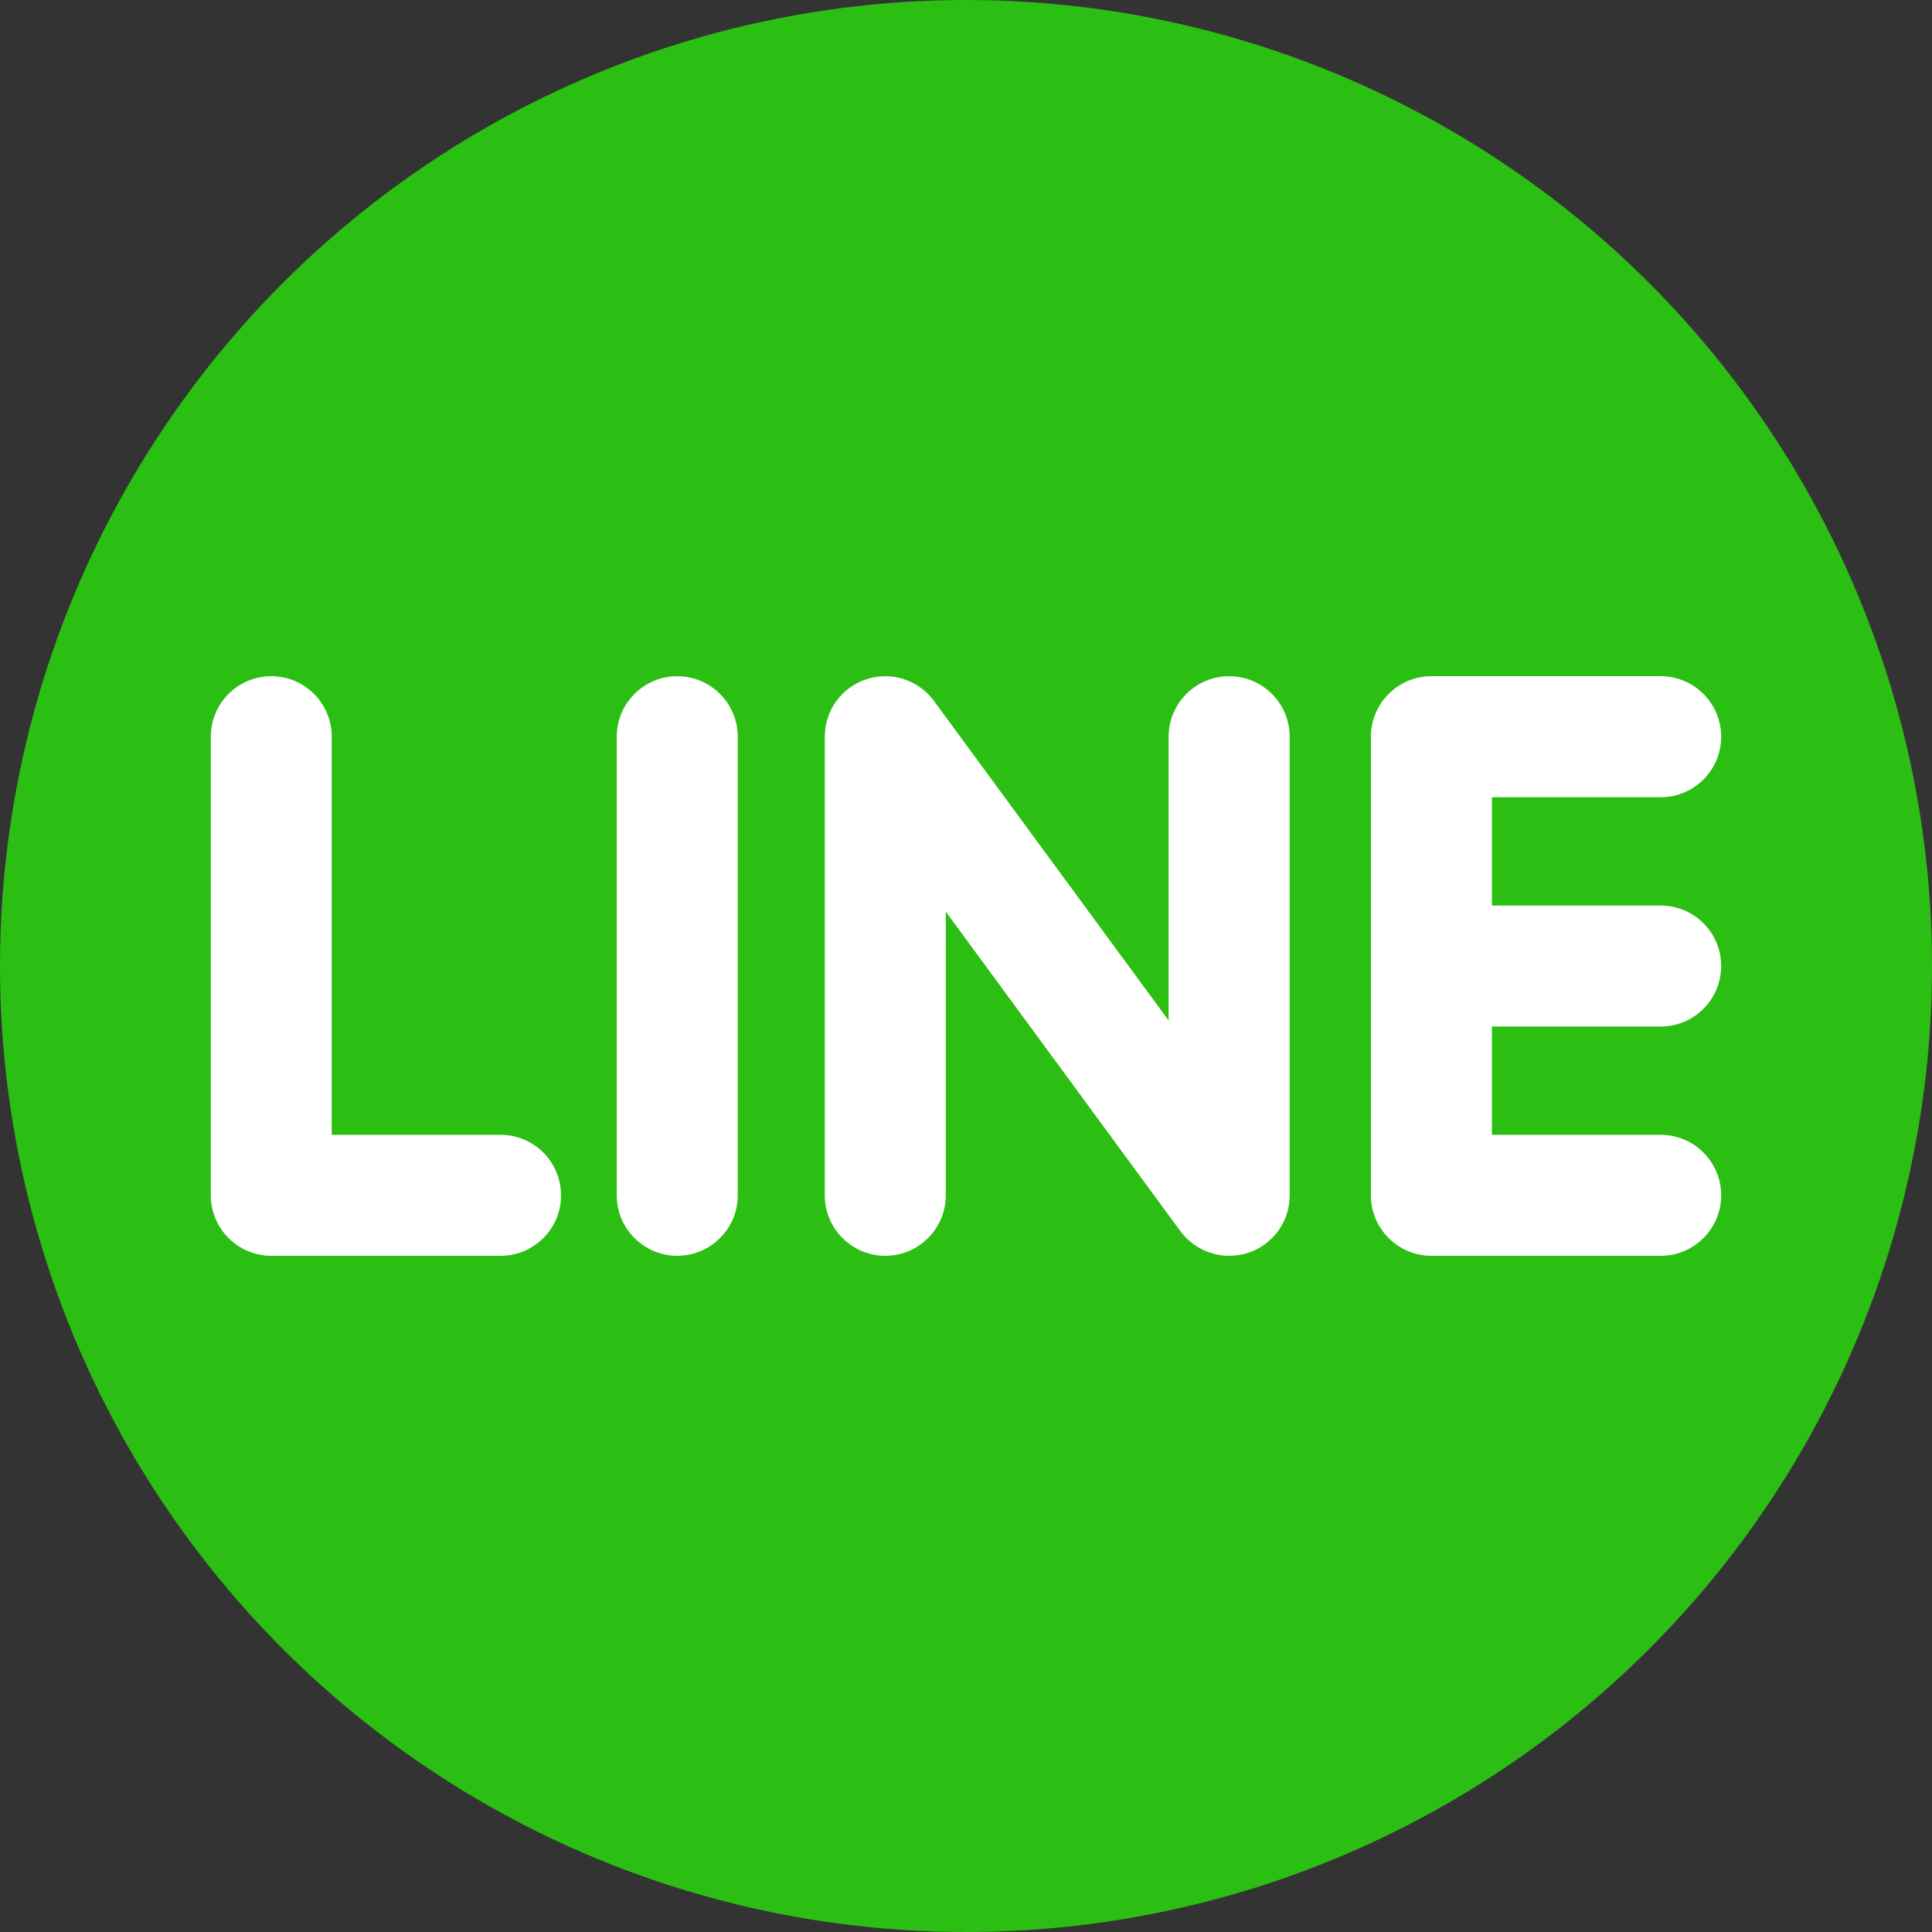 <?xml version="1.0" encoding="iso-8859-1"?>
<!-- Generator: Adobe Illustrator 21.0.0, SVG Export Plug-In . SVG Version: 6.00 Build 0)  -->
<svg version="1.1" id="&#x30EC;&#x30A4;&#x30E4;&#x30FC;_1"
	 xmlns="http://www.w3.org/2000/svg" xmlns:xlink="http://www.w3.org/1999/xlink" x="0px" y="0px" viewBox="0 0 40 40"
	 style="enable-background:new 0 0 40 40;" xml:space="preserve">
<rect x="0" y="0" width="40" height="40" fill="#333333" stroke="none"/>
<circle style="fill:#2CBF13;" cx="20" cy="20" r="20"/>
<g>
	<path style="fill:#FFFFFF;" d="M34.383,21.253c0.691,0,1.252-0.562,1.252-1.253s-0.561-1.251-1.252-1.251h-3.495v-2.243h3.495
		c0.691,0,1.252-0.562,1.252-1.253c0-0.691-0.561-1.253-1.252-1.253h-4.748c-0.689,0-1.252,0.561-1.252,1.253v9.496
		c0,0.688,0.562,1.251,1.252,1.251h4.748c0.69,0,1.252-0.562,1.252-1.251c0-0.691-0.562-1.254-1.252-1.254h-3.495v-2.242H34.383z"/>
	<path style="fill:#FFFFFF;" d="M25.449,14c-0.691,0-1.254,0.561-1.254,1.253v5.875l-4.866-6.626c-0.234-0.314-0.609-0.502-1-0.502
		c-0.134,0-0.27,0.021-0.398,0.065c-0.511,0.171-0.855,0.648-0.855,1.188v9.496c0,0.688,0.562,1.251,1.253,1.251
		c0.691,0,1.252-0.562,1.252-1.251v-5.875l4.865,6.626c0.237,0.312,0.61,0.5,1.001,0.5c0.136,0,0.271-0.02,0.398-0.063
		c0.514-0.171,0.856-0.647,0.856-1.188v-9.496C26.701,14.561,26.14,14,25.449,14z"/>
	<path style="fill:#FFFFFF;" d="M14.022,14c-0.691,0-1.253,0.561-1.253,1.253v9.496c0,0.688,0.562,1.251,1.253,1.251
		c0.689,0,1.252-0.562,1.252-1.251v-9.496C15.274,14.561,14.712,14,14.022,14z"/>
	<path style="fill:#FFFFFF;" d="M10.363,23.495H6.868v-8.242c0-0.691-0.56-1.253-1.251-1.253s-1.252,0.561-1.252,1.253v9.496
		C4.365,25.438,4.926,26,5.617,26h4.746c0.691,0,1.253-0.562,1.253-1.251C11.616,24.058,11.055,23.495,10.363,23.495z"/>
</g>
<g>
</g>
<g>
</g>
<g>
</g>
<g>
</g>
<g>
</g>
<g>
</g>
<g>
</g>
<g>
</g>
<g>
</g>
<g>
</g>
<g>
</g>
<g>
</g>
<g>
</g>
<g>
</g>
<g>
</g>
</svg>
